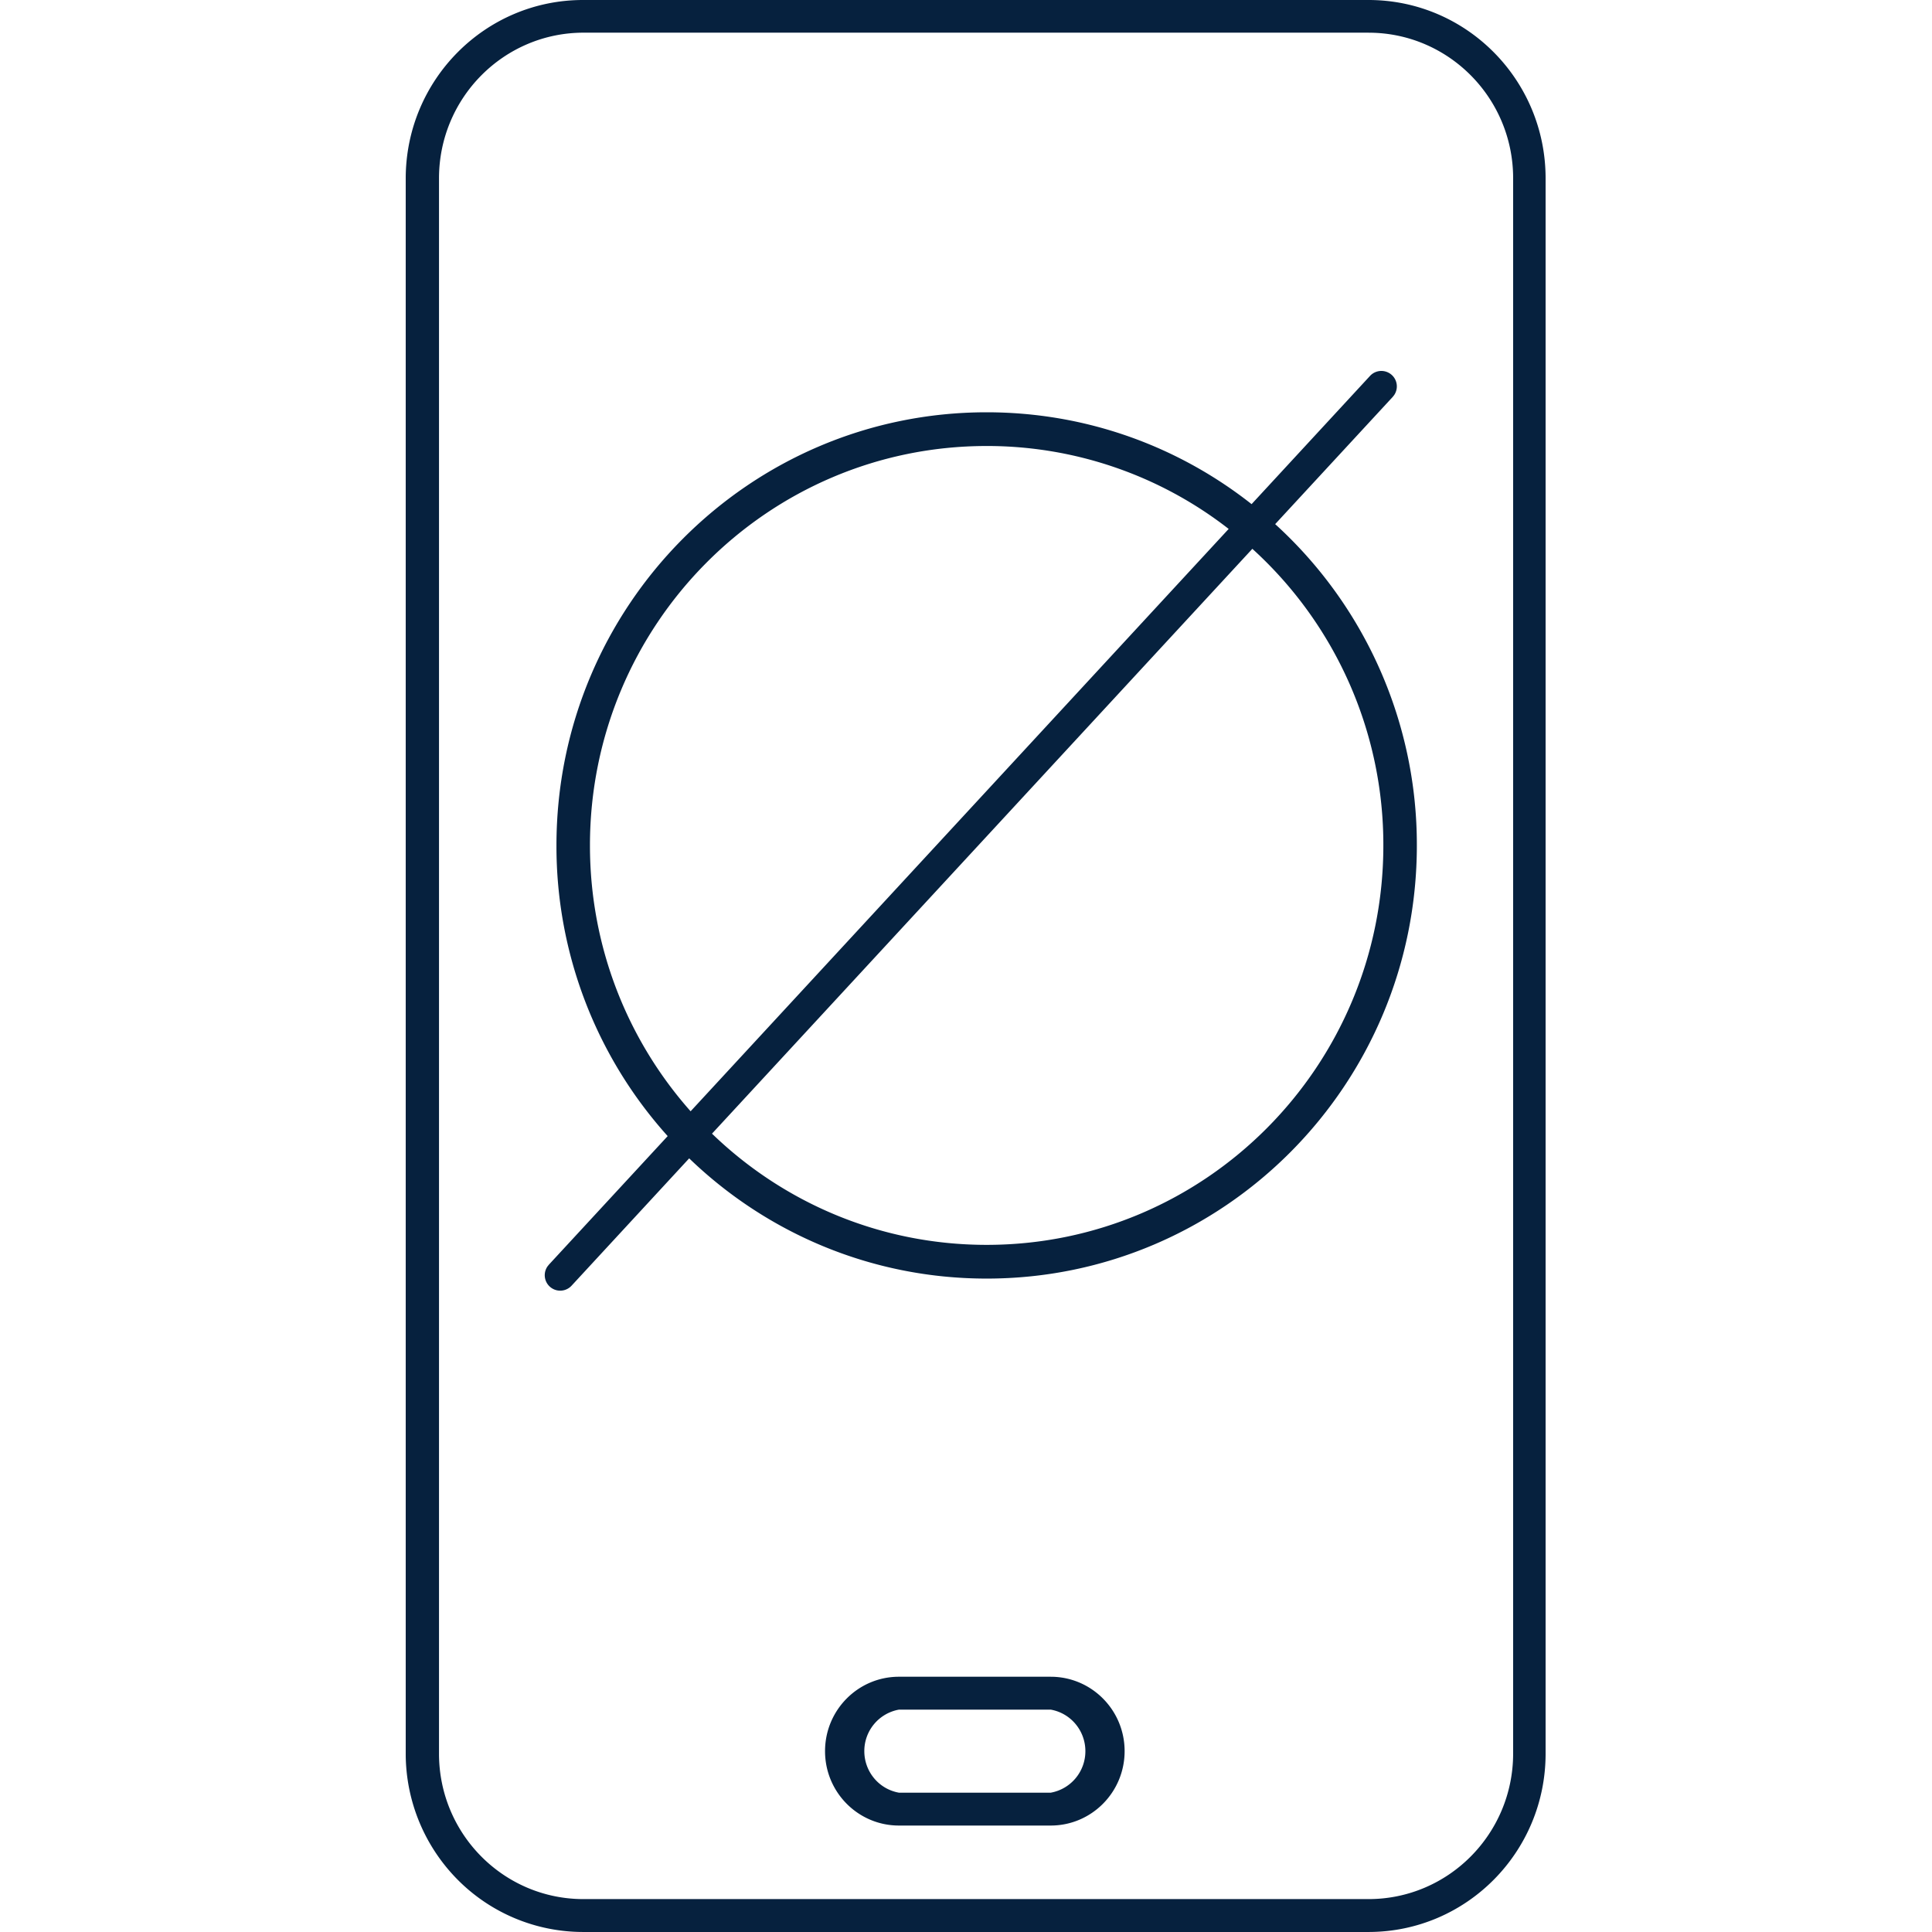 <svg width="100" height="100" viewBox="0 0 100 100" xmlns="http://www.w3.org/2000/svg"><g id="screen" stroke="none" stroke-width="1" fill="none" fill-rule="evenodd"><path d="M70.844 0c5.054.006 9.15 4.13 9.156 9.219V90.78c-.006 5.089-4.102 9.213-9.156 9.219H30.199a9.146 9.146 0 01-6.496-2.691A9.273 9.273 0 0121 90.78V9.22C21.012 4.129 25.11.006 30.167 0h40.677zm0 1.691H30.199c-4.126.006-7.47 3.373-7.476 7.528V90.78c.006 4.153 3.351 7.517 7.476 7.517h40.645c4.122-.006 7.465-3.366 7.476-7.517V9.22c-.005-4.155-3.35-7.522-7.476-7.528zm-16.46 85.097c2.113 0 3.826 1.724 3.826 3.851s-1.713 3.851-3.825 3.851h-7.856c-2.113 0-3.825-1.724-3.825-3.85 0-2.128 1.712-3.852 3.825-3.852h7.856zm0 1.702H46.53a2.178 2.178 0 00-1.793 2.15c0 1.06.756 1.966 1.793 2.149h7.856a2.178 2.178 0 001.793-2.15c0-1.06-.757-1.966-1.793-2.149zm17.659-69.078a.8.8 0 01.118 1.038l-.073.093-6.085 6.586a22.43 22.43 0 017.333 16.63c0 12.383-9.97 22.42-22.267 22.42-5.974 0-11.398-2.368-15.397-6.223l-6.084 6.587a.8.8 0 01-1.25-.993l.074-.093 6.147-6.653a22.423 22.423 0 01-5.757-15.044c0-12.383 9.969-22.42 22.267-22.42 5.172 0 9.933 1.775 13.713 4.754l6.13-6.637a.8.8 0 011.13-.045zm-7.222 8.995L36.853 58.678c3.69 3.565 8.699 5.756 14.216 5.756 11.34 0 20.533-9.256 20.533-20.674a20.684 20.684 0 00-6.78-15.353zM51.07 23.085c-11.34 0-20.534 9.256-20.534 20.675 0 5.284 1.97 10.106 5.21 13.76l27.85-30.143a20.355 20.355 0 00-12.526-4.292z" id="Combined-Shape" fill="#06213E" fill-rule="nonzero"/></g></svg>